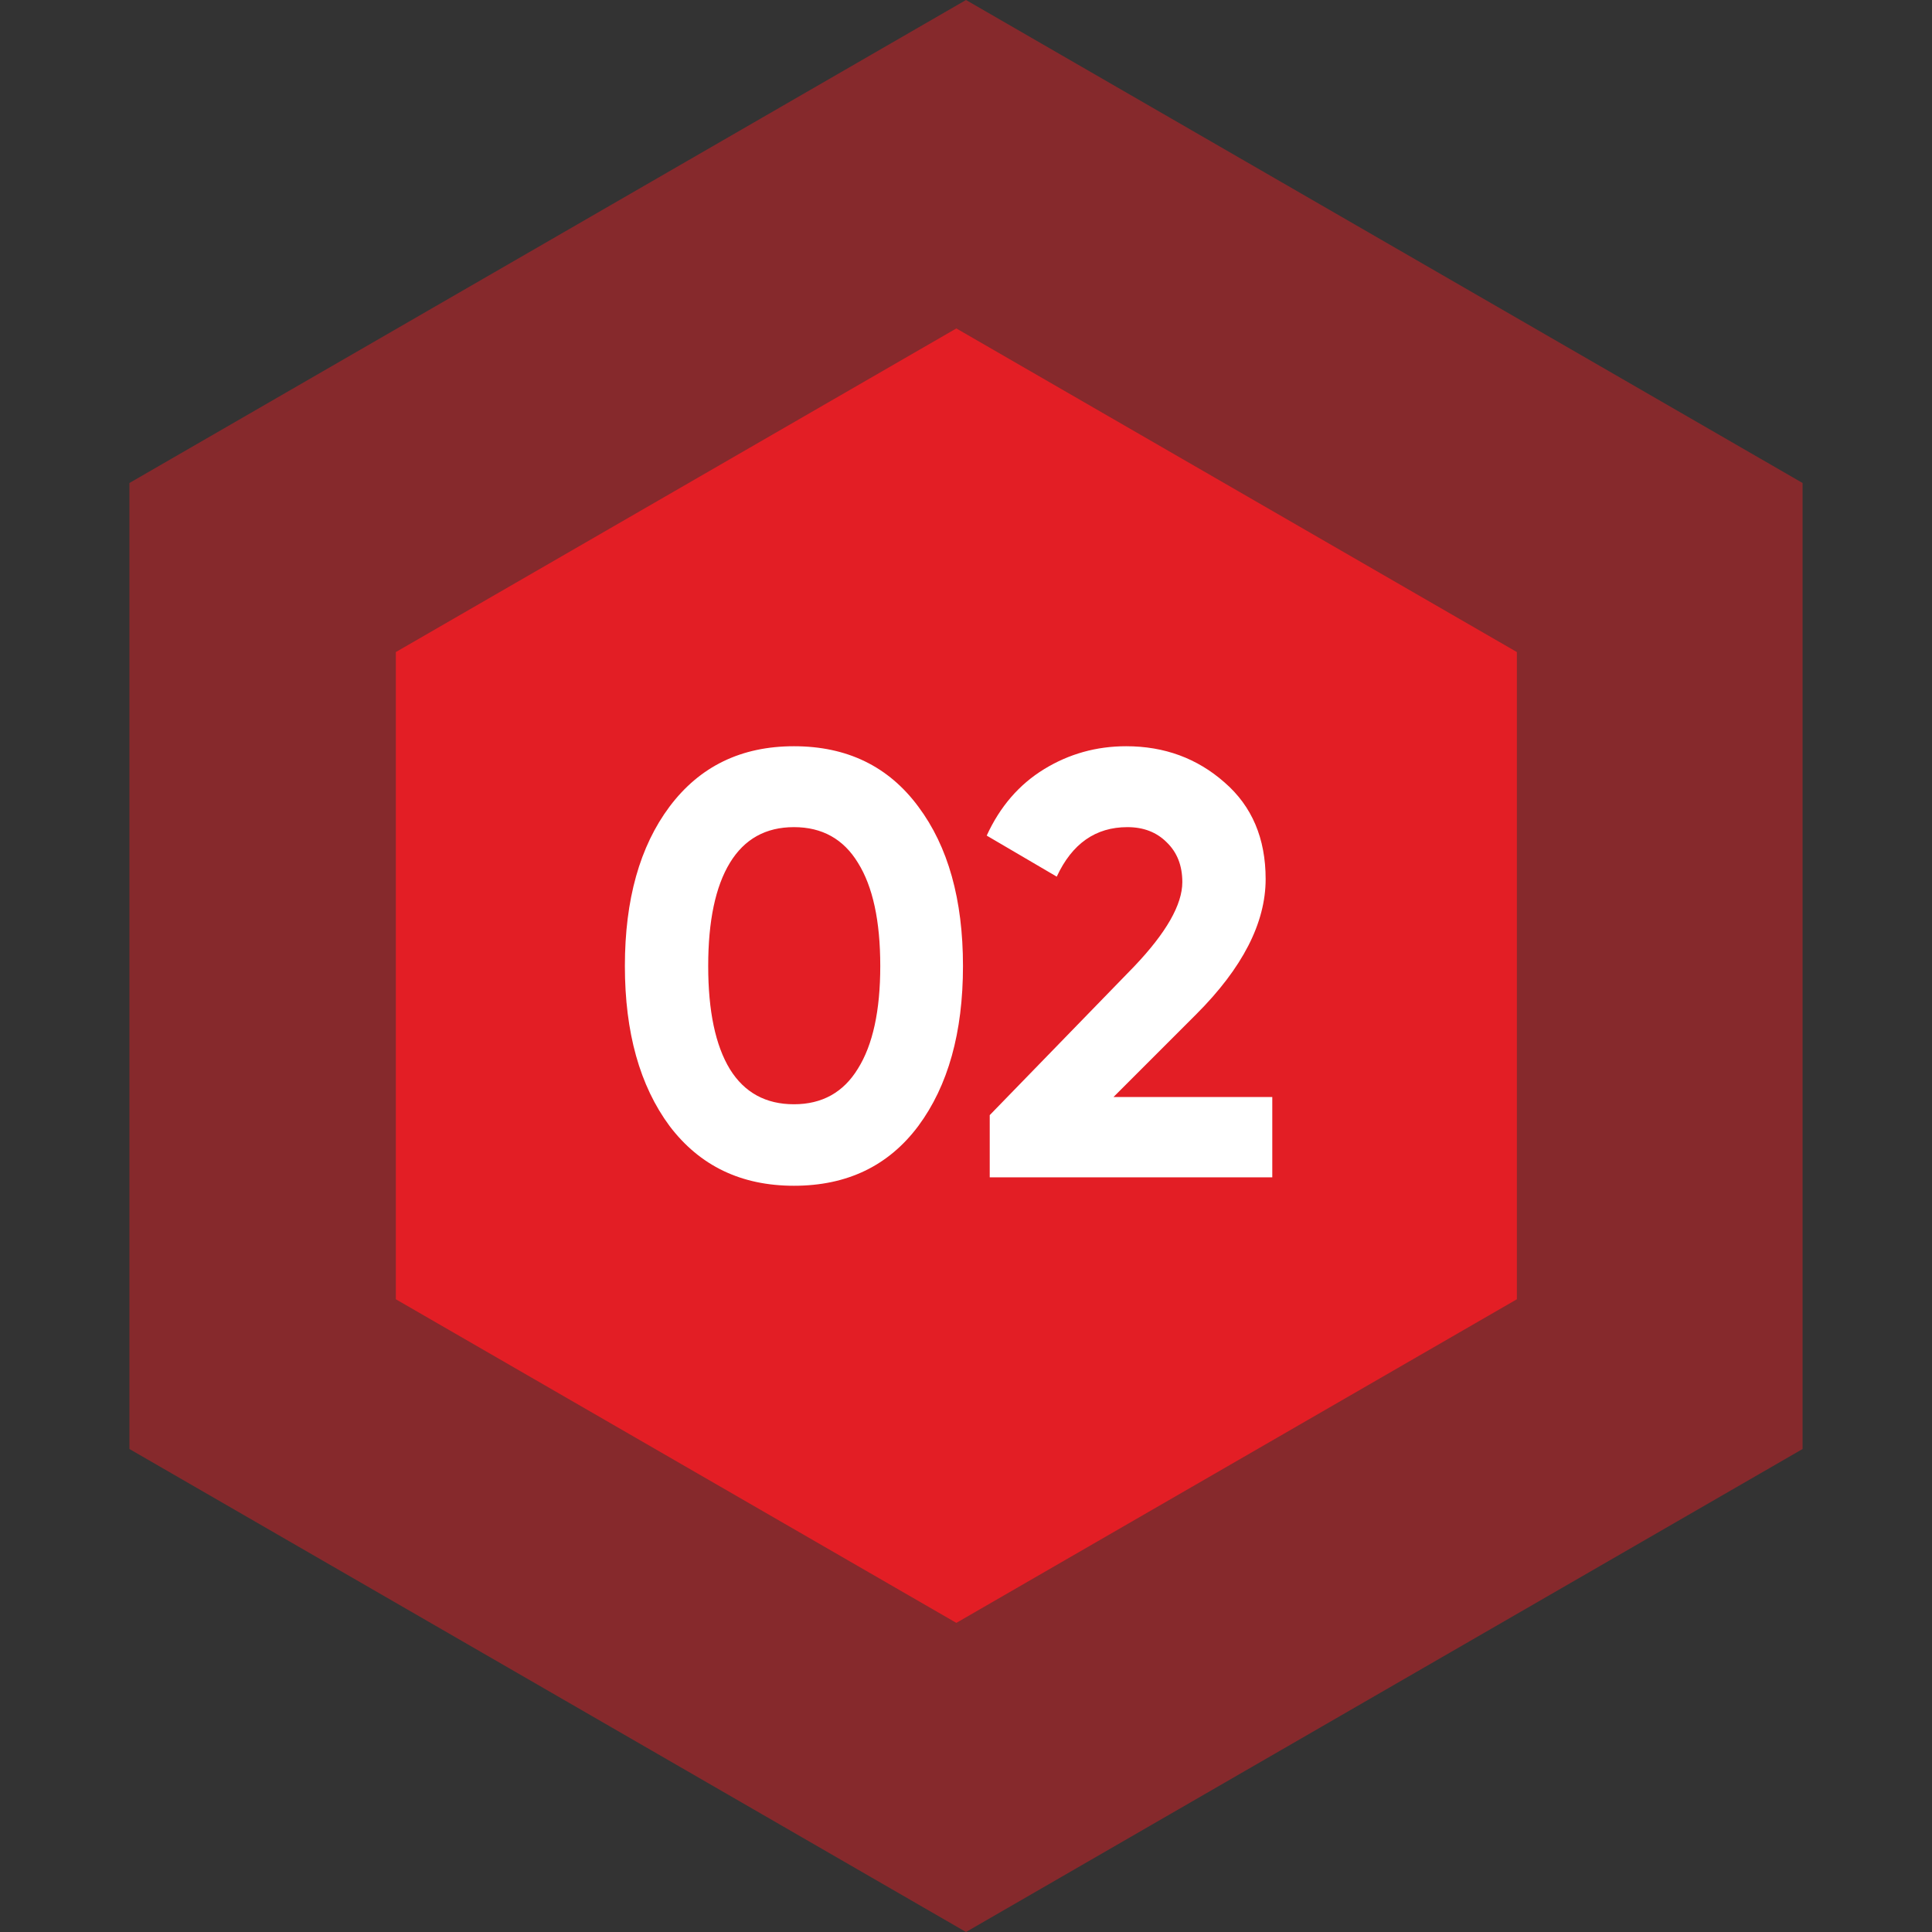 <?xml version="1.0" encoding="UTF-8"?> <svg xmlns="http://www.w3.org/2000/svg" width="64" height="64" viewBox="0 0 64 64" fill="none"><rect x="0" y="0" width="64" height="64" fill="#333333" stroke="none"/> <path d="M31.68 10.88L50.248 21.6V43.04L31.68 53.76L13.113 43.04V21.6L31.68 10.88Z" fill="#E31E25"></path> <path d="M32 0L59.713 16V48L32 64L4.287 48V16L32 0Z" fill="#E31E25" fill-opacity="0.47"></path> <path d="M26.3 39.28C24.553 39.28 23.18 38.62 22.18 37.3C21.193 35.967 20.7 34.2 20.7 32C20.7 29.8 21.193 28.04 22.18 26.72C23.18 25.387 24.553 24.72 26.3 24.72C28.06 24.72 29.433 25.387 30.42 26.72C31.407 28.04 31.9 29.8 31.9 32C31.9 34.2 31.407 35.967 30.42 37.3C29.433 38.62 28.06 39.28 26.3 39.28ZM24.18 35.42C24.66 36.193 25.367 36.58 26.3 36.58C27.233 36.58 27.94 36.187 28.42 35.4C28.913 34.613 29.16 33.48 29.16 32C29.16 30.507 28.913 29.367 28.42 28.58C27.94 27.793 27.233 27.4 26.3 27.4C25.367 27.4 24.66 27.793 24.18 28.58C23.7 29.367 23.46 30.507 23.46 32C23.46 33.493 23.7 34.633 24.18 35.42ZM32.786 39V36.94L37.566 32.02C38.633 30.9 39.166 29.967 39.166 29.22C39.166 28.673 38.993 28.233 38.646 27.9C38.313 27.567 37.879 27.4 37.346 27.4C36.293 27.4 35.513 27.947 35.006 29.04L32.686 27.68C33.126 26.72 33.759 25.987 34.586 25.48C35.413 24.973 36.319 24.72 37.306 24.72C38.573 24.72 39.659 25.12 40.566 25.92C41.473 26.707 41.926 27.773 41.926 29.12C41.926 30.573 41.159 32.067 39.626 33.6L36.886 36.34H42.146V39H32.786Z" fill="white"></path> </svg> 